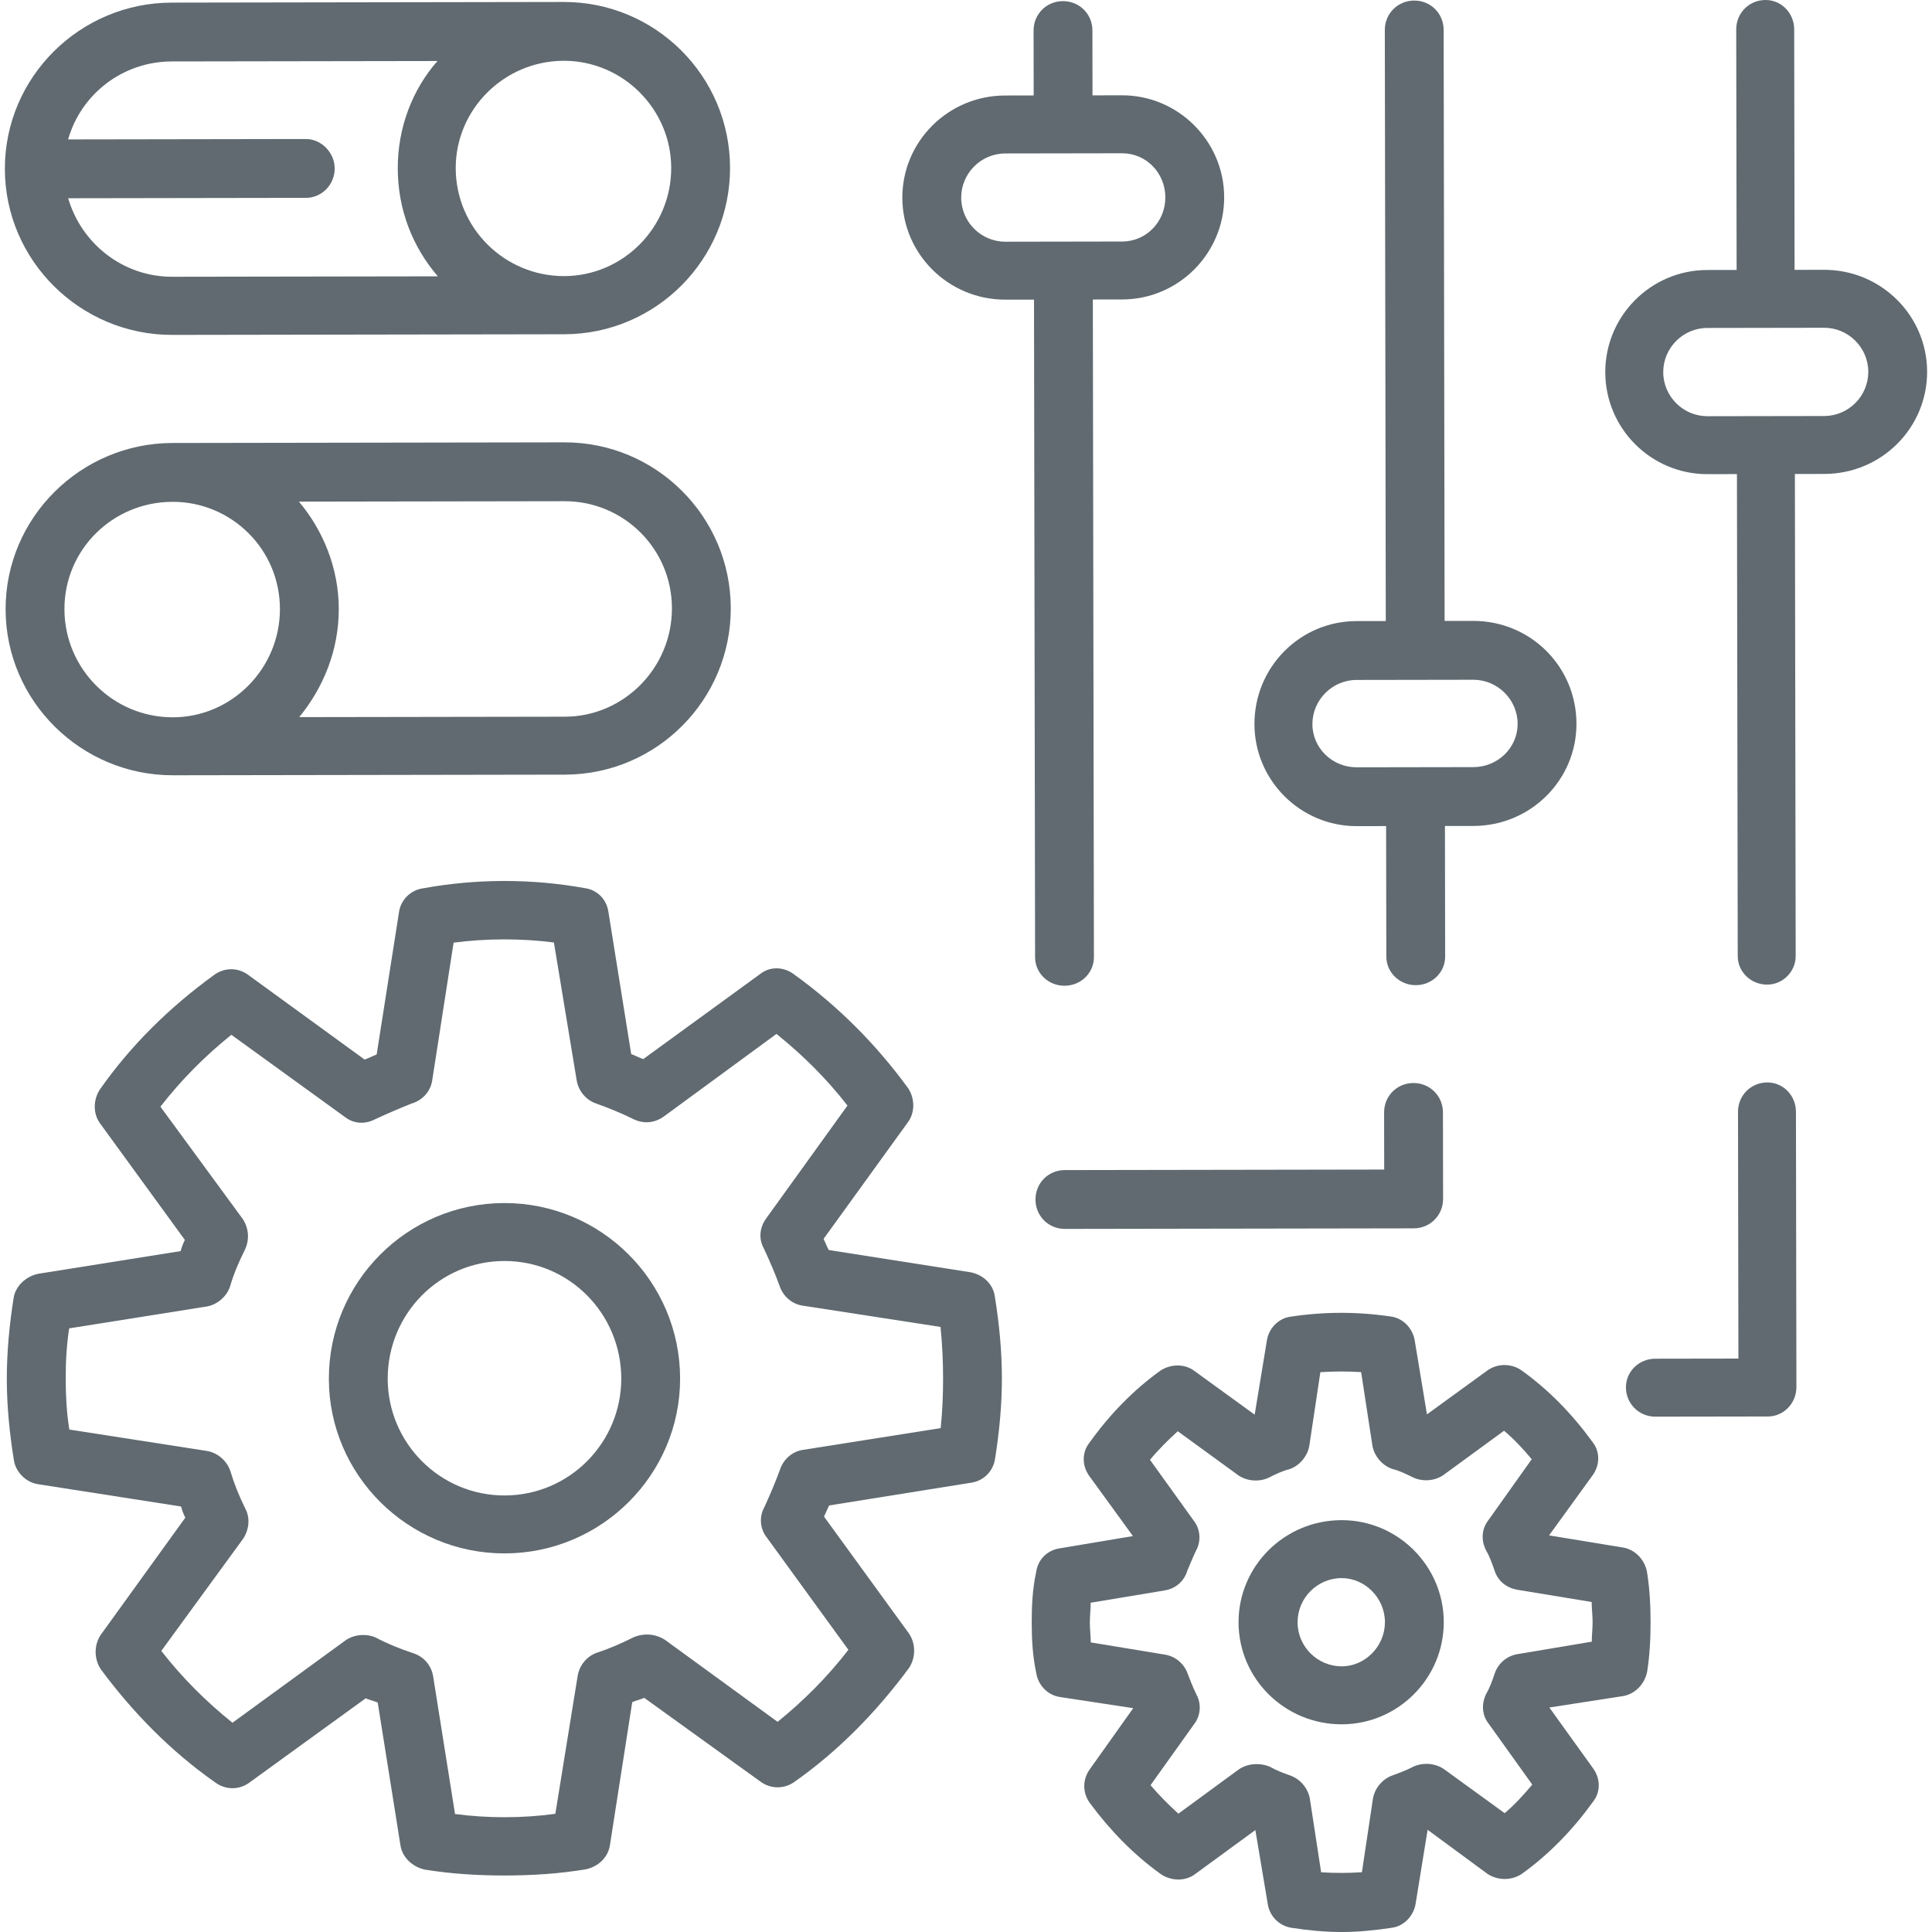 <?xml version="1.0" encoding="UTF-8"?> <!-- Generator: Adobe Illustrator 25.0.0, SVG Export Plug-In . SVG Version: 6.00 Build 0) --> <svg xmlns="http://www.w3.org/2000/svg" xmlns:xlink="http://www.w3.org/1999/xlink" version="1.1" id="Layer_1" x="0px" y="0px" viewBox="0 0 100 100" xml:space="preserve"> <g id="Engineering_1"> <g> <path fill="#606A70" d="M50.245,65.854L42.896,64.701c-0.092-0.174-0.184-0.403-0.267-0.577l4.375-6.052 c0.357-0.496,0.356-1.211-0.003-1.752c-1.664-2.281-3.63-4.25-5.917-5.898c-0.542-0.403-1.257-0.402-1.752,0.003 l-6.038,4.394c-0.22-0.082-0.404-0.174-0.624-0.265l-1.177-7.345c-0.093-0.669-0.589-1.164-1.259-1.245 c-2.734-0.491-5.596-0.486-8.329,0.014c-0.633,0.084-1.164,0.58-1.255,1.25l-1.153,7.349 c-0.22,0.092-0.403,0.184-0.623,0.267l-6.015-4.375c-0.533-0.403-1.248-0.402-1.789,0.003 c-2.281,1.655-4.296,3.63-5.898,5.917c-0.357,0.542-0.356,1.257,0.003,1.752l4.394,6.038 c-0.091,0.174-0.174,0.404-0.219,0.578l-7.391,1.177c-0.624,0.139-1.164,0.635-1.255,1.259 c-0.218,1.385-0.353,2.78-0.351,4.211c0.002,1.385,0.142,2.779,0.364,4.164 c0.093,0.633,0.635,1.164,1.259,1.255l7.395,1.153c0.046,0.174,0.129,0.403,0.221,0.578l-4.375,6.061 c-0.357,0.533-0.356,1.248,0.003,1.789c1.655,2.235,3.63,4.25,5.917,5.852 c0.542,0.403,1.257,0.402,1.789-0.003l6.001-4.348c0.22,0.091,0.404,0.128,0.624,0.219l1.177,7.391 c0.093,0.624,0.626,1.118,1.259,1.255c1.34,0.218,2.734,0.307,4.165,0.305c1.431-0.002,2.816-0.096,4.164-0.319 c0.669-0.139,1.164-0.635,1.255-1.259l1.153-7.395c0.22-0.092,0.403-0.129,0.623-0.221l6.006,4.329 c0.542,0.403,1.257,0.402,1.798-0.003c2.281-1.609,4.241-3.63,5.898-5.871c0.357-0.542,0.356-1.257-0.003-1.789 l-4.394-6.047c0.082-0.174,0.174-0.404,0.265-0.578l7.345-1.177c0.669-0.093,1.164-0.626,1.245-1.259 c0.227-1.431,0.353-2.817,0.351-4.165c-0.002-1.385-0.133-2.779-0.365-4.21 C51.411,66.485,50.915,65.99,50.245,65.854z M48.69,73.919l-7.162,1.131c-0.541,0.093-0.99,0.497-1.163,1.038 c-0.228,0.624-0.493,1.248-0.804,1.928c-0.274,0.487-0.228,1.119,0.131,1.568l4.22,5.809 c-1.071,1.396-2.325,2.646-3.663,3.73l-5.832-4.247c-0.496-0.311-1.074-0.356-1.615-0.135 c-0.623,0.313-1.246,0.589-1.925,0.81c-0.486,0.175-0.889,0.625-0.98,1.212l-1.153,7.12 c-1.697,0.232-3.494,0.235-5.192,0.009l-1.131-7.116c-0.093-0.587-0.497-1.036-1.038-1.209 c-0.67-0.219-1.34-0.493-1.928-0.804c-0.486-0.219-1.119-0.172-1.568,0.14l-5.854,4.266 c-1.35-1.08-2.6-2.326-3.684-3.718l4.247-5.822c0.311-0.496,0.356-1.083,0.089-1.569 c-0.313-0.632-0.58-1.302-0.764-1.925c-0.184-0.541-0.671-0.944-1.212-1.034l-7.12-1.107 c-0.139-0.844-0.186-1.742-0.188-2.596c-0.002-0.899,0.043-1.743,0.179-2.642l7.116-1.131 c0.541-0.093,1.026-0.497,1.209-1.029c0.182-0.633,0.447-1.257,0.758-1.882c0.265-0.542,0.218-1.129-0.094-1.614 l-4.266-5.818c1.08-1.387,2.28-2.6,3.672-3.721l5.868,4.247c0.45,0.357,1.037,0.402,1.569,0.126 c0.678-0.313,1.302-0.58,1.879-0.81c0.587-0.175,0.99-0.625,1.08-1.203l1.107-7.129 c1.697-0.223,3.494-0.226,5.192-0.009l1.177,7.125c0.093,0.578,0.497,1.026,0.983,1.2 c0.633,0.228,1.303,0.493,1.928,0.804c0.542,0.274,1.119,0.228,1.614-0.131l5.818-4.266 c1.387,1.117,2.6,2.326,3.675,3.709l-4.201,5.832c-0.357,0.487-0.402,1.074-0.126,1.569 c0.313,0.669,0.58,1.292,0.81,1.925c0.175,0.532,0.625,0.935,1.167,1.025l7.166,1.107 c0.093,0.899,0.131,1.788,0.133,2.642C48.816,72.176,48.78,73.029,48.69,73.919z"></path> </g> <g> <path fill="#606A70" d="M26.097,62.27c-5.018,0.008-9.084,4.088-9.075,9.105c0.008,4.972,4.087,9.038,9.105,9.029 c5.018-0.008,9.084-4.088,9.075-9.059C35.194,66.328,31.114,62.262,26.097,62.27z M26.122,77.405 c-3.357,0.005-6.049-2.724-6.055-6.035c-0.005-3.357,2.678-6.095,6.035-6.101s6.049,2.724,6.055,6.081 C32.162,74.662,29.479,77.4,26.122,77.405z"></path> </g> <g> <path fill="#606A70" d="M83.951,80.09l-3.771-0.618l2.242-3.095c0.403-0.542,0.402-1.257-0.003-1.752 c-1.039-1.429-2.252-2.684-3.684-3.709c-0.533-0.357-1.257-0.356-1.789,0.049l-3.087,2.243l-0.63-3.806 c-0.093-0.624-0.589-1.164-1.213-1.255c-1.752-0.263-3.495-0.26-5.247,0.009 c-0.624,0.093-1.118,0.635-1.2,1.259l-0.627,3.808l-3.141-2.279c-0.487-0.357-1.202-0.356-1.743,0.003 c-1.429,1.03-2.638,2.288-3.663,3.721c-0.403,0.496-0.402,1.211,0.003,1.752l2.243,3.087l-3.76,0.63 c-0.679,0.093-1.164,0.58-1.255,1.259c-0.182,0.844-0.227,1.743-0.225,2.596 c0.001,0.853,0.049,1.743,0.234,2.595c0.093,0.624,0.58,1.164,1.259,1.255l3.762,0.572l-2.233,3.141 c-0.403,0.542-0.402,1.257,0.003,1.789c1.03,1.393,2.243,2.647,3.675,3.672 c0.542,0.357,1.257,0.356,1.743-0.003l3.133-2.289l0.639,3.806c0.084,0.624,0.58,1.164,1.25,1.255 c0.807,0.127,1.706,0.217,2.605,0.216c0.844-0.001,1.743-0.095,2.595-0.224c0.624-0.093,1.118-0.635,1.209-1.259 l0.618-3.808l3.095,2.279c0.533,0.357,1.257,0.356,1.789-0.003c1.429-1.03,2.638-2.288,3.672-3.721 c0.403-0.496,0.402-1.212-0.003-1.752l-2.252-3.133l3.769-0.584c0.669-0.093,1.164-0.635,1.291-1.259 c0.136-0.853,0.181-1.743,0.179-2.596c-0.001-0.853-0.049-1.752-0.188-2.596 C85.117,80.712,84.621,80.18,83.951,80.09z M82.39,84.972l-3.806,0.639c-0.587,0.084-1.036,0.488-1.209,0.984 c-0.137,0.404-0.265,0.762-0.448,1.074c-0.265,0.542-0.218,1.119,0.14,1.568l2.243,3.133 c-0.449,0.533-0.897,1.029-1.429,1.479l-3.141-2.279c-0.45-0.311-1.074-0.356-1.569-0.135 c-0.357,0.184-0.715,0.322-1.073,0.451c-0.541,0.184-0.944,0.671-1.034,1.212l-0.572,3.808 c-0.715,0.047-1.394,0.048-2.11,0.003l-0.584-3.806c-0.093-0.541-0.497-1.026-1.029-1.209 c-0.358-0.128-0.725-0.265-1.037-0.448c-0.532-0.219-1.165-0.172-1.614,0.14l-3.124,2.289 c-0.496-0.449-0.992-0.943-1.442-1.474l2.242-3.141c0.357-0.45,0.402-1.074,0.126-1.569 c-0.175-0.357-0.313-0.715-0.451-1.073c-0.175-0.495-0.625-0.898-1.203-0.98l-3.808-0.627 c-0.001-0.358-0.047-0.669-0.048-1.027s0.045-0.67,0.044-1.027l3.842-0.639c0.541-0.093,0.99-0.451,1.163-1.029 c0.137-0.312,0.274-0.67,0.448-1.028c0.274-0.496,0.228-1.119-0.131-1.568l-2.252-3.133 c0.449-0.542,0.943-1.029,1.438-1.479l3.132,2.279c0.45,0.311,1.083,0.356,1.569,0.126 c0.357-0.175,0.724-0.359,1.082-0.442c0.532-0.184,0.934-0.68,1.025-1.212l0.572-3.808 c0.715-0.047,1.394-0.048,2.11-0.003l0.584,3.806c0.093,0.532,0.497,1.026,1.038,1.209 c0.358,0.082,0.716,0.265,1.074,0.439c0.496,0.229,1.119,0.182,1.568-0.131l3.133-2.289 c0.533,0.449,0.983,0.934,1.433,1.474l-2.233,3.141c-0.357,0.45-0.402,1.028-0.135,1.569 c0.184,0.312,0.313,0.669,0.451,1.073c0.175,0.532,0.625,0.889,1.212,0.98l3.808,0.627 c0.001,0.358,0.047,0.669,0.048,1.027C82.435,84.303,82.39,84.615,82.39,84.972z"></path> </g> <g> <path fill="#606A70" d="M69.437,78.683c-2.963,0.005-5.335,2.385-5.33,5.292s2.384,5.28,5.347,5.275 c2.908-0.005,5.28-2.384,5.275-5.292C74.725,81.05,72.345,78.678,69.437,78.683z M69.45,86.25 c-1.257,0.002-2.286-1.024-2.288-2.28s1.024-2.286,2.28-2.288c1.202-0.002,2.24,1.024,2.242,2.28 C71.686,85.219,70.651,86.248,69.45,86.25z"></path> </g> <g> <path fill="#606A70" d="M8.916,17.334l20.29-0.033c4.742-0.008,8.588-3.867,8.581-8.618 c-0.008-4.752-3.867-8.588-8.609-8.581l-20.29,0.033C4.137,0.143,0.245,3.992,0.252,8.744 S4.165,17.341,8.916,17.334z M34.742,8.687c0.005,3.091-2.495,5.599-5.54,5.604 c-3.091,0.005-5.609-2.495-5.614-5.586c-0.005-3.045,2.504-5.554,5.595-5.559 C32.228,3.142,34.737,5.642,34.742,8.687z M8.893,3.18L22.643,3.158c-1.3,1.479-2.058,3.452-2.055,5.553 c0.004,2.146,0.768,4.071,2.073,5.592L8.911,14.325c-2.559,0.004-4.708-1.735-5.382-4.064l12.31-0.02 c0.807-0.001,1.485-0.672,1.484-1.525c-0.001-0.807-0.681-1.522-1.488-1.52L3.525,7.216 C4.19,4.885,6.334,3.184,8.893,3.18z"></path> </g> <g> <path fill="#606A70" d="M8.954,40.128l20.29-0.033c4.742-0.008,8.588-3.867,8.581-8.618 c-0.008-4.742-3.867-8.588-8.609-8.581l-20.29,0.033c-4.752,0.008-8.643,3.867-8.636,8.609 C0.297,36.289,4.202,40.136,8.954,40.128z M34.779,31.482c0.005,3.091-2.495,5.609-5.54,5.614l-13.75,0.022 c1.245-1.525,2.049-3.452,2.046-5.608c-0.003-2.1-0.814-4.071-2.064-5.546l13.75-0.022 C32.266,25.936,34.774,28.39,34.779,31.482z M8.93,25.974c3.045-0.005,5.553,2.449,5.559,5.54 c0.005,3.091-2.495,5.609-5.54,5.614C5.857,37.133,3.34,34.624,3.335,31.533 C3.33,28.442,5.839,25.979,8.93,25.974z"></path> </g> <g> <path fill="#606A70" d="M94.41,13.965l-1.523,0.003L92.867,1.52C92.865,0.667,92.195-0.001,91.387,0 c-0.853,0.001-1.522,0.672-1.52,1.525l0.02,12.447l-1.523,0.003c-2.917,0.005-5.28,2.384-5.275,5.292 c0.005,2.917,2.375,5.28,5.292,5.275l1.523-0.003l0.041,24.95c0.001,0.807,0.672,1.476,1.525,1.474 c0.807-0.001,1.476-0.672,1.474-1.479l-0.041-24.95l1.523-0.003c2.954-0.005,5.325-2.375,5.321-5.292 C99.743,16.332,97.363,13.96,94.41,13.965z M94.422,21.533l-6.045,0.01c-1.257,0.002-2.286-1.024-2.288-2.28 c-0.002-1.257,1.024-2.286,2.28-2.288l6.045-0.01c1.257-0.002,2.286,1.024,2.288,2.28 C96.704,20.502,95.679,21.53,94.422,21.533z"></path> </g> <g> <path fill="#606A70" d="M70.222,42.761l1.523-0.003l0.011,6.76c0.001,0.807,0.681,1.476,1.525,1.474 c0.853-0.001,1.522-0.672,1.52-1.479l-0.011-6.76l1.477-0.002c2.963-0.005,5.335-2.384,5.33-5.292 c-0.005-2.963-2.384-5.325-5.347-5.321l-1.477,0.002l-0.05-30.591c-0.001-0.853-0.672-1.522-1.525-1.52 c-0.844,0.001-1.522,0.672-1.52,1.525l0.05,30.591l-1.523,0.003c-2.908,0.005-5.28,2.375-5.275,5.338 C64.935,40.394,67.315,42.766,70.222,42.761z M70.21,35.194l6.045-0.01c1.257-0.002,2.295,1.024,2.297,2.28 c0.002,1.248-1.033,2.24-2.289,2.242l-6.045,0.01c-1.248,0.002-2.286-0.987-2.288-2.234 C67.928,36.225,68.963,35.196,70.21,35.194z"></path> </g> <g> <path fill="#606A70" d="M53.576,49.548c0.001,0.807,0.672,1.476,1.525,1.474c0.853-0.001,1.522-0.672,1.52-1.479 l-0.056-34.04l1.523-0.003c2.908-0.005,5.28-2.384,5.275-5.292c-0.005-2.908-2.384-5.28-5.292-5.275 l-1.523,0.003l-0.005-3.357c-0.001-0.853-0.672-1.522-1.525-1.52c-0.853,0.001-1.522,0.672-1.52,1.525 l0.005,3.357l-1.477,0.002c-2.954,0.005-5.325,2.384-5.321,5.292c0.005,2.908,2.384,5.28,5.338,5.275 l1.477-0.002L53.576,49.548z M49.751,10.231c-0.002-1.257,1.024-2.286,2.28-2.288l6.045-0.01 c1.257-0.002,2.24,1.024,2.242,2.28c0.002,1.257-0.978,2.286-2.234,2.288l-6.045,0.01 C50.782,12.514,49.753,11.488,49.751,10.231z"></path> </g> <g> <path fill="#606A70" d="M91.479,56.027c-0.853,0.001-1.522,0.672-1.52,1.525l0.021,12.768l-4.302,0.007 c-0.853,0.001-1.522,0.672-1.52,1.479c0.001,0.844,0.672,1.522,1.525,1.52l5.825-0.009 c0.807-0.001,1.476-0.681,1.474-1.525L92.958,57.547C92.957,56.694,92.286,56.025,91.479,56.027z"></path> </g> <g> <path fill="#606A70" d="M73.161,56.057c-0.853,0.001-1.522,0.672-1.52,1.525l0.005,2.954l-16.529,0.027 c-0.853,0.001-1.522,0.672-1.52,1.525c0.001,0.853,0.672,1.522,1.525,1.52l18.052-0.029 c0.844-0.001,1.522-0.672,1.52-1.525l-0.007-4.476C74.685,56.724,74.005,56.055,73.161,56.057z"></path> </g> </g> </svg> 